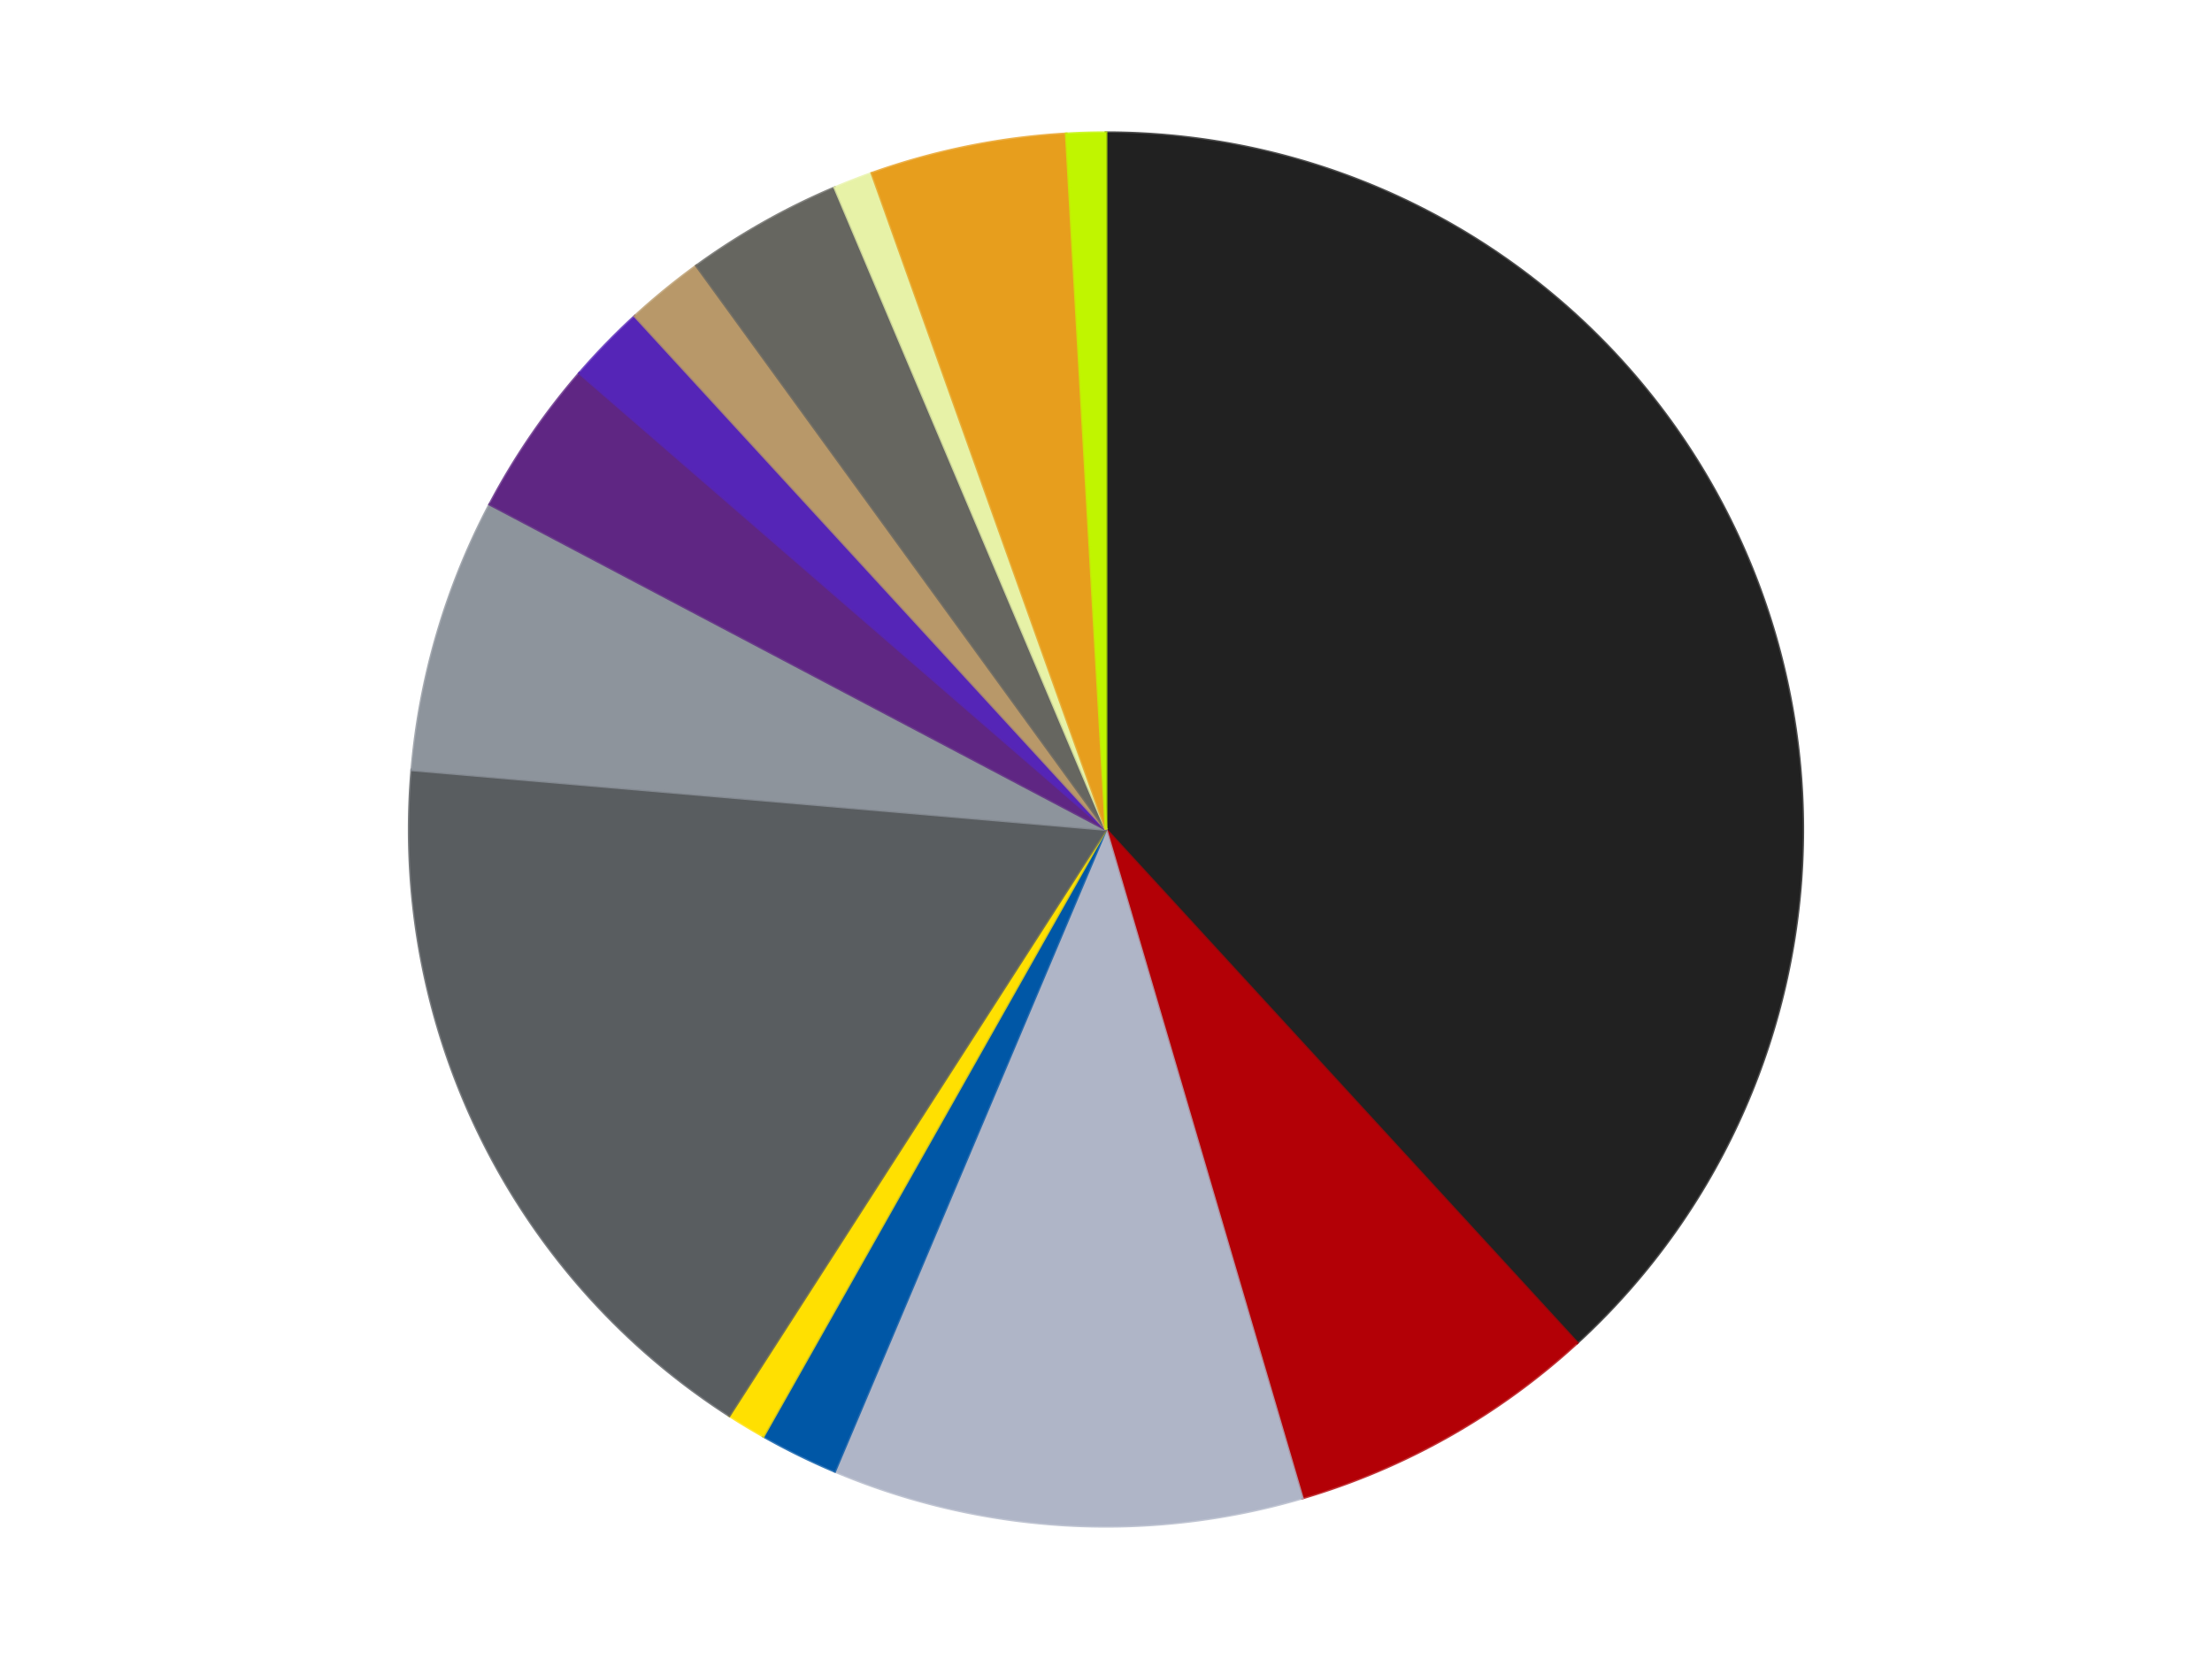 <?xml version='1.0' encoding='utf-8'?>
<svg xmlns="http://www.w3.org/2000/svg" xmlns:xlink="http://www.w3.org/1999/xlink" id="chart-c580a443-8c4d-4b81-a74b-996adc8ab141" class="pygal-chart" viewBox="0 0 800 600"><!--Generated with pygal 3.0.4 (lxml) ©Kozea 2012-2016 on 2024-07-01--><!--http://pygal.org--><!--http://github.com/Kozea/pygal--><defs><style type="text/css">#chart-c580a443-8c4d-4b81-a74b-996adc8ab141{-webkit-user-select:none;-webkit-font-smoothing:antialiased;font-family:Consolas,"Liberation Mono",Menlo,Courier,monospace}#chart-c580a443-8c4d-4b81-a74b-996adc8ab141 .title{font-family:Consolas,"Liberation Mono",Menlo,Courier,monospace;font-size:16px}#chart-c580a443-8c4d-4b81-a74b-996adc8ab141 .legends .legend text{font-family:Consolas,"Liberation Mono",Menlo,Courier,monospace;font-size:14px}#chart-c580a443-8c4d-4b81-a74b-996adc8ab141 .axis text{font-family:Consolas,"Liberation Mono",Menlo,Courier,monospace;font-size:10px}#chart-c580a443-8c4d-4b81-a74b-996adc8ab141 .axis text.major{font-family:Consolas,"Liberation Mono",Menlo,Courier,monospace;font-size:10px}#chart-c580a443-8c4d-4b81-a74b-996adc8ab141 .text-overlay text.value{font-family:Consolas,"Liberation Mono",Menlo,Courier,monospace;font-size:16px}#chart-c580a443-8c4d-4b81-a74b-996adc8ab141 .text-overlay text.label{font-family:Consolas,"Liberation Mono",Menlo,Courier,monospace;font-size:10px}#chart-c580a443-8c4d-4b81-a74b-996adc8ab141 .tooltip{font-family:Consolas,"Liberation Mono",Menlo,Courier,monospace;font-size:14px}#chart-c580a443-8c4d-4b81-a74b-996adc8ab141 text.no_data{font-family:Consolas,"Liberation Mono",Menlo,Courier,monospace;font-size:64px}
#chart-c580a443-8c4d-4b81-a74b-996adc8ab141{background-color:transparent}#chart-c580a443-8c4d-4b81-a74b-996adc8ab141 path,#chart-c580a443-8c4d-4b81-a74b-996adc8ab141 line,#chart-c580a443-8c4d-4b81-a74b-996adc8ab141 rect,#chart-c580a443-8c4d-4b81-a74b-996adc8ab141 circle{-webkit-transition:150ms;-moz-transition:150ms;transition:150ms}#chart-c580a443-8c4d-4b81-a74b-996adc8ab141 .graph &gt; .background{fill:transparent}#chart-c580a443-8c4d-4b81-a74b-996adc8ab141 .plot &gt; .background{fill:transparent}#chart-c580a443-8c4d-4b81-a74b-996adc8ab141 .graph{fill:rgba(0,0,0,.87)}#chart-c580a443-8c4d-4b81-a74b-996adc8ab141 text.no_data{fill:rgba(0,0,0,1)}#chart-c580a443-8c4d-4b81-a74b-996adc8ab141 .title{fill:rgba(0,0,0,1)}#chart-c580a443-8c4d-4b81-a74b-996adc8ab141 .legends .legend text{fill:rgba(0,0,0,.87)}#chart-c580a443-8c4d-4b81-a74b-996adc8ab141 .legends .legend:hover text{fill:rgba(0,0,0,1)}#chart-c580a443-8c4d-4b81-a74b-996adc8ab141 .axis .line{stroke:rgba(0,0,0,1)}#chart-c580a443-8c4d-4b81-a74b-996adc8ab141 .axis .guide.line{stroke:rgba(0,0,0,.54)}#chart-c580a443-8c4d-4b81-a74b-996adc8ab141 .axis .major.line{stroke:rgba(0,0,0,.87)}#chart-c580a443-8c4d-4b81-a74b-996adc8ab141 .axis text.major{fill:rgba(0,0,0,1)}#chart-c580a443-8c4d-4b81-a74b-996adc8ab141 .axis.y .guides:hover .guide.line,#chart-c580a443-8c4d-4b81-a74b-996adc8ab141 .line-graph .axis.x .guides:hover .guide.line,#chart-c580a443-8c4d-4b81-a74b-996adc8ab141 .stackedline-graph .axis.x .guides:hover .guide.line,#chart-c580a443-8c4d-4b81-a74b-996adc8ab141 .xy-graph .axis.x .guides:hover .guide.line{stroke:rgba(0,0,0,1)}#chart-c580a443-8c4d-4b81-a74b-996adc8ab141 .axis .guides:hover text{fill:rgba(0,0,0,1)}#chart-c580a443-8c4d-4b81-a74b-996adc8ab141 .reactive{fill-opacity:1.0;stroke-opacity:.8;stroke-width:1}#chart-c580a443-8c4d-4b81-a74b-996adc8ab141 .ci{stroke:rgba(0,0,0,.87)}#chart-c580a443-8c4d-4b81-a74b-996adc8ab141 .reactive.active,#chart-c580a443-8c4d-4b81-a74b-996adc8ab141 .active .reactive{fill-opacity:0.6;stroke-opacity:.9;stroke-width:4}#chart-c580a443-8c4d-4b81-a74b-996adc8ab141 .ci .reactive.active{stroke-width:1.5}#chart-c580a443-8c4d-4b81-a74b-996adc8ab141 .series text{fill:rgba(0,0,0,1)}#chart-c580a443-8c4d-4b81-a74b-996adc8ab141 .tooltip rect{fill:transparent;stroke:rgba(0,0,0,1);-webkit-transition:opacity 150ms;-moz-transition:opacity 150ms;transition:opacity 150ms}#chart-c580a443-8c4d-4b81-a74b-996adc8ab141 .tooltip .label{fill:rgba(0,0,0,.87)}#chart-c580a443-8c4d-4b81-a74b-996adc8ab141 .tooltip .label{fill:rgba(0,0,0,.87)}#chart-c580a443-8c4d-4b81-a74b-996adc8ab141 .tooltip .legend{font-size:.8em;fill:rgba(0,0,0,.54)}#chart-c580a443-8c4d-4b81-a74b-996adc8ab141 .tooltip .x_label{font-size:.6em;fill:rgba(0,0,0,1)}#chart-c580a443-8c4d-4b81-a74b-996adc8ab141 .tooltip .xlink{font-size:.5em;text-decoration:underline}#chart-c580a443-8c4d-4b81-a74b-996adc8ab141 .tooltip .value{font-size:1.5em}#chart-c580a443-8c4d-4b81-a74b-996adc8ab141 .bound{font-size:.5em}#chart-c580a443-8c4d-4b81-a74b-996adc8ab141 .max-value{font-size:.75em;fill:rgba(0,0,0,.54)}#chart-c580a443-8c4d-4b81-a74b-996adc8ab141 .map-element{fill:transparent;stroke:rgba(0,0,0,.54) !important}#chart-c580a443-8c4d-4b81-a74b-996adc8ab141 .map-element .reactive{fill-opacity:inherit;stroke-opacity:inherit}#chart-c580a443-8c4d-4b81-a74b-996adc8ab141 .color-0,#chart-c580a443-8c4d-4b81-a74b-996adc8ab141 .color-0 a:visited{stroke:#F44336;fill:#F44336}#chart-c580a443-8c4d-4b81-a74b-996adc8ab141 .color-1,#chart-c580a443-8c4d-4b81-a74b-996adc8ab141 .color-1 a:visited{stroke:#3F51B5;fill:#3F51B5}#chart-c580a443-8c4d-4b81-a74b-996adc8ab141 .color-2,#chart-c580a443-8c4d-4b81-a74b-996adc8ab141 .color-2 a:visited{stroke:#009688;fill:#009688}#chart-c580a443-8c4d-4b81-a74b-996adc8ab141 .color-3,#chart-c580a443-8c4d-4b81-a74b-996adc8ab141 .color-3 a:visited{stroke:#FFC107;fill:#FFC107}#chart-c580a443-8c4d-4b81-a74b-996adc8ab141 .color-4,#chart-c580a443-8c4d-4b81-a74b-996adc8ab141 .color-4 a:visited{stroke:#FF5722;fill:#FF5722}#chart-c580a443-8c4d-4b81-a74b-996adc8ab141 .color-5,#chart-c580a443-8c4d-4b81-a74b-996adc8ab141 .color-5 a:visited{stroke:#9C27B0;fill:#9C27B0}#chart-c580a443-8c4d-4b81-a74b-996adc8ab141 .color-6,#chart-c580a443-8c4d-4b81-a74b-996adc8ab141 .color-6 a:visited{stroke:#03A9F4;fill:#03A9F4}#chart-c580a443-8c4d-4b81-a74b-996adc8ab141 .color-7,#chart-c580a443-8c4d-4b81-a74b-996adc8ab141 .color-7 a:visited{stroke:#8BC34A;fill:#8BC34A}#chart-c580a443-8c4d-4b81-a74b-996adc8ab141 .color-8,#chart-c580a443-8c4d-4b81-a74b-996adc8ab141 .color-8 a:visited{stroke:#FF9800;fill:#FF9800}#chart-c580a443-8c4d-4b81-a74b-996adc8ab141 .color-9,#chart-c580a443-8c4d-4b81-a74b-996adc8ab141 .color-9 a:visited{stroke:#E91E63;fill:#E91E63}#chart-c580a443-8c4d-4b81-a74b-996adc8ab141 .color-10,#chart-c580a443-8c4d-4b81-a74b-996adc8ab141 .color-10 a:visited{stroke:#2196F3;fill:#2196F3}#chart-c580a443-8c4d-4b81-a74b-996adc8ab141 .color-11,#chart-c580a443-8c4d-4b81-a74b-996adc8ab141 .color-11 a:visited{stroke:#4CAF50;fill:#4CAF50}#chart-c580a443-8c4d-4b81-a74b-996adc8ab141 .color-12,#chart-c580a443-8c4d-4b81-a74b-996adc8ab141 .color-12 a:visited{stroke:#FFEB3B;fill:#FFEB3B}#chart-c580a443-8c4d-4b81-a74b-996adc8ab141 .color-13,#chart-c580a443-8c4d-4b81-a74b-996adc8ab141 .color-13 a:visited{stroke:#673AB7;fill:#673AB7}#chart-c580a443-8c4d-4b81-a74b-996adc8ab141 .text-overlay .color-0 text{fill:black}#chart-c580a443-8c4d-4b81-a74b-996adc8ab141 .text-overlay .color-1 text{fill:black}#chart-c580a443-8c4d-4b81-a74b-996adc8ab141 .text-overlay .color-2 text{fill:black}#chart-c580a443-8c4d-4b81-a74b-996adc8ab141 .text-overlay .color-3 text{fill:black}#chart-c580a443-8c4d-4b81-a74b-996adc8ab141 .text-overlay .color-4 text{fill:black}#chart-c580a443-8c4d-4b81-a74b-996adc8ab141 .text-overlay .color-5 text{fill:black}#chart-c580a443-8c4d-4b81-a74b-996adc8ab141 .text-overlay .color-6 text{fill:black}#chart-c580a443-8c4d-4b81-a74b-996adc8ab141 .text-overlay .color-7 text{fill:black}#chart-c580a443-8c4d-4b81-a74b-996adc8ab141 .text-overlay .color-8 text{fill:black}#chart-c580a443-8c4d-4b81-a74b-996adc8ab141 .text-overlay .color-9 text{fill:black}#chart-c580a443-8c4d-4b81-a74b-996adc8ab141 .text-overlay .color-10 text{fill:black}#chart-c580a443-8c4d-4b81-a74b-996adc8ab141 .text-overlay .color-11 text{fill:black}#chart-c580a443-8c4d-4b81-a74b-996adc8ab141 .text-overlay .color-12 text{fill:black}#chart-c580a443-8c4d-4b81-a74b-996adc8ab141 .text-overlay .color-13 text{fill:black}
#chart-c580a443-8c4d-4b81-a74b-996adc8ab141 text.no_data{text-anchor:middle}#chart-c580a443-8c4d-4b81-a74b-996adc8ab141 .guide.line{fill:none}#chart-c580a443-8c4d-4b81-a74b-996adc8ab141 .centered{text-anchor:middle}#chart-c580a443-8c4d-4b81-a74b-996adc8ab141 .title{text-anchor:middle}#chart-c580a443-8c4d-4b81-a74b-996adc8ab141 .legends .legend text{fill-opacity:1}#chart-c580a443-8c4d-4b81-a74b-996adc8ab141 .axis.x text{text-anchor:middle}#chart-c580a443-8c4d-4b81-a74b-996adc8ab141 .axis.x:not(.web) text[transform]{text-anchor:start}#chart-c580a443-8c4d-4b81-a74b-996adc8ab141 .axis.x:not(.web) text[transform].backwards{text-anchor:end}#chart-c580a443-8c4d-4b81-a74b-996adc8ab141 .axis.y text{text-anchor:end}#chart-c580a443-8c4d-4b81-a74b-996adc8ab141 .axis.y text[transform].backwards{text-anchor:start}#chart-c580a443-8c4d-4b81-a74b-996adc8ab141 .axis.y2 text{text-anchor:start}#chart-c580a443-8c4d-4b81-a74b-996adc8ab141 .axis.y2 text[transform].backwards{text-anchor:end}#chart-c580a443-8c4d-4b81-a74b-996adc8ab141 .axis .guide.line{stroke-dasharray:4,4;stroke:black}#chart-c580a443-8c4d-4b81-a74b-996adc8ab141 .axis .major.guide.line{stroke-dasharray:6,6;stroke:black}#chart-c580a443-8c4d-4b81-a74b-996adc8ab141 .horizontal .axis.y .guide.line,#chart-c580a443-8c4d-4b81-a74b-996adc8ab141 .horizontal .axis.y2 .guide.line,#chart-c580a443-8c4d-4b81-a74b-996adc8ab141 .vertical .axis.x .guide.line{opacity:0}#chart-c580a443-8c4d-4b81-a74b-996adc8ab141 .horizontal .axis.always_show .guide.line,#chart-c580a443-8c4d-4b81-a74b-996adc8ab141 .vertical .axis.always_show .guide.line{opacity:1 !important}#chart-c580a443-8c4d-4b81-a74b-996adc8ab141 .axis.y .guides:hover .guide.line,#chart-c580a443-8c4d-4b81-a74b-996adc8ab141 .axis.y2 .guides:hover .guide.line,#chart-c580a443-8c4d-4b81-a74b-996adc8ab141 .axis.x .guides:hover .guide.line{opacity:1}#chart-c580a443-8c4d-4b81-a74b-996adc8ab141 .axis .guides:hover text{opacity:1}#chart-c580a443-8c4d-4b81-a74b-996adc8ab141 .nofill{fill:none}#chart-c580a443-8c4d-4b81-a74b-996adc8ab141 .subtle-fill{fill-opacity:.2}#chart-c580a443-8c4d-4b81-a74b-996adc8ab141 .dot{stroke-width:1px;fill-opacity:1;stroke-opacity:1}#chart-c580a443-8c4d-4b81-a74b-996adc8ab141 .dot.active{stroke-width:5px}#chart-c580a443-8c4d-4b81-a74b-996adc8ab141 .dot.negative{fill:transparent}#chart-c580a443-8c4d-4b81-a74b-996adc8ab141 text,#chart-c580a443-8c4d-4b81-a74b-996adc8ab141 tspan{stroke:none !important}#chart-c580a443-8c4d-4b81-a74b-996adc8ab141 .series text.active{opacity:1}#chart-c580a443-8c4d-4b81-a74b-996adc8ab141 .tooltip rect{fill-opacity:.95;stroke-width:.5}#chart-c580a443-8c4d-4b81-a74b-996adc8ab141 .tooltip text{fill-opacity:1}#chart-c580a443-8c4d-4b81-a74b-996adc8ab141 .showable{visibility:hidden}#chart-c580a443-8c4d-4b81-a74b-996adc8ab141 .showable.shown{visibility:visible}#chart-c580a443-8c4d-4b81-a74b-996adc8ab141 .gauge-background{fill:rgba(229,229,229,1);stroke:none}#chart-c580a443-8c4d-4b81-a74b-996adc8ab141 .bg-lines{stroke:transparent;stroke-width:2px}</style><script type="text/javascript">window.pygal = window.pygal || {};window.pygal.config = window.pygal.config || {};window.pygal.config['c580a443-8c4d-4b81-a74b-996adc8ab141'] = {"allow_interruptions": false, "box_mode": "extremes", "classes": ["pygal-chart"], "css": ["file://style.css", "file://graph.css"], "defs": [], "disable_xml_declaration": false, "dots_size": 2.5, "dynamic_print_values": false, "explicit_size": false, "fill": false, "force_uri_protocol": "https", "formatter": null, "half_pie": false, "height": 600, "include_x_axis": false, "inner_radius": 0, "interpolate": null, "interpolation_parameters": {}, "interpolation_precision": 250, "inverse_y_axis": false, "js": ["//kozea.github.io/pygal.js/2.0.x/pygal-tooltips.min.js"], "legend_at_bottom": false, "legend_at_bottom_columns": null, "legend_box_size": 12, "logarithmic": false, "margin": 20, "margin_bottom": null, "margin_left": null, "margin_right": null, "margin_top": null, "max_scale": 16, "min_scale": 4, "missing_value_fill_truncation": "x", "no_data_text": "No data", "no_prefix": false, "order_min": null, "pretty_print": false, "print_labels": false, "print_values": false, "print_values_position": "center", "print_zeroes": true, "range": null, "rounded_bars": null, "secondary_range": null, "show_dots": true, "show_legend": false, "show_minor_x_labels": true, "show_minor_y_labels": true, "show_only_major_dots": false, "show_x_guides": false, "show_x_labels": true, "show_y_guides": true, "show_y_labels": true, "spacing": 10, "stack_from_top": false, "strict": false, "stroke": true, "stroke_style": null, "style": {"background": "transparent", "ci_colors": [], "colors": ["#F44336", "#3F51B5", "#009688", "#FFC107", "#FF5722", "#9C27B0", "#03A9F4", "#8BC34A", "#FF9800", "#E91E63", "#2196F3", "#4CAF50", "#FFEB3B", "#673AB7", "#00BCD4", "#CDDC39", "#9E9E9E", "#607D8B"], "dot_opacity": "1", "font_family": "Consolas, \"Liberation Mono\", Menlo, Courier, monospace", "foreground": "rgba(0, 0, 0, .87)", "foreground_strong": "rgba(0, 0, 0, 1)", "foreground_subtle": "rgba(0, 0, 0, .54)", "guide_stroke_color": "black", "guide_stroke_dasharray": "4,4", "label_font_family": "Consolas, \"Liberation Mono\", Menlo, Courier, monospace", "label_font_size": 10, "legend_font_family": "Consolas, \"Liberation Mono\", Menlo, Courier, monospace", "legend_font_size": 14, "major_guide_stroke_color": "black", "major_guide_stroke_dasharray": "6,6", "major_label_font_family": "Consolas, \"Liberation Mono\", Menlo, Courier, monospace", "major_label_font_size": 10, "no_data_font_family": "Consolas, \"Liberation Mono\", Menlo, Courier, monospace", "no_data_font_size": 64, "opacity": "1.0", "opacity_hover": "0.6", "plot_background": "transparent", "stroke_opacity": ".8", "stroke_opacity_hover": ".9", "stroke_width": "1", "stroke_width_hover": "4", "title_font_family": "Consolas, \"Liberation Mono\", Menlo, Courier, monospace", "title_font_size": 16, "tooltip_font_family": "Consolas, \"Liberation Mono\", Menlo, Courier, monospace", "tooltip_font_size": 14, "transition": "150ms", "value_background": "rgba(229, 229, 229, 1)", "value_colors": [], "value_font_family": "Consolas, \"Liberation Mono\", Menlo, Courier, monospace", "value_font_size": 16, "value_label_font_family": "Consolas, \"Liberation Mono\", Menlo, Courier, monospace", "value_label_font_size": 10}, "title": null, "tooltip_border_radius": 0, "tooltip_fancy_mode": true, "truncate_label": null, "truncate_legend": null, "width": 800, "x_label_rotation": 0, "x_labels": null, "x_labels_major": null, "x_labels_major_count": null, "x_labels_major_every": null, "x_title": null, "xrange": null, "y_label_rotation": 0, "y_labels": null, "y_labels_major": null, "y_labels_major_count": null, "y_labels_major_every": null, "y_title": null, "zero": 0, "legends": ["Black", "Red", "Light Bluish Gray", "Blue", "Yellow", "Dark Bluish Gray", "Flat Silver", "Dark Purple", "Trans-Purple", "Dark Tan", "Pearl Dark Gray", "Yellowish Green", "Pearl Gold", "Trans-Neon Green"]}</script><script type="text/javascript" xlink:href="https://kozea.github.io/pygal.js/2.0.x/pygal-tooltips.min.js"/></defs><title>Pygal</title><g class="graph pie-graph vertical"><rect x="0" y="0" width="800" height="600" class="background"/><g transform="translate(20, 20)" class="plot"><rect x="0" y="0" width="760" height="560" class="background"/><g class="series serie-0 color-0"><g class="slices"><g class="slice" style="fill: #212121; stroke: #212121"><path d="M380 28 A252 252 0 0 1 550.396 465.659 L380 280 A0 0 0 0 0 380 280 z" class="slice reactive tooltip-trigger"/><desc class="value">42</desc><desc class="x centered">497.414867680643</desc><desc class="y centered">234.28622912581923</desc></g></g></g><g class="series serie-1 color-1"><g class="slices"><g class="slice" style="fill: #B30006; stroke: #B30006"><path d="M550.396 465.659 A252 252 0 0 1 450.997 521.792 L380 280 A0 0 0 0 0 380 280 z" class="slice reactive tooltip-trigger"/><desc class="value">8</desc><desc class="x centered">441.95834850534607</desc><desc class="y centered">389.71400571709194</desc></g></g></g><g class="series serie-2 color-2"><g class="slices"><g class="slice" style="fill: #AFB5C7; stroke: #AFB5C7"><path d="M450.997 521.792 A252 252 0 0 1 281.904 512.123 L380 280 A0 0 0 0 0 380 280 z" class="slice reactive tooltip-trigger"/><desc class="value">12</desc><desc class="x centered">372.8068098312912</desc><desc class="y centered">405.7945070946931</desc></g></g></g><g class="series serie-3 color-3"><g class="slices"><g class="slice" style="fill: #0057A6; stroke: #0057A6"><path d="M281.904 512.123 A252 252 0 0 1 256.083 499.428 L380 280 A0 0 0 0 0 380 280 z" class="slice reactive tooltip-trigger"/><desc class="value">2</desc><desc class="x centered">324.4061412433541</desc><desc class="y centered">393.0722020151112</desc></g></g></g><g class="series serie-4 color-4"><g class="slices"><g class="slice" style="fill: #FFE001; stroke: #FFE001"><path d="M256.083 499.428 A252 252 0 0 1 243.759 491.996 L380 280 A0 0 0 0 0 380 280 z" class="slice reactive tooltip-trigger"/><desc class="value">1</desc><desc class="x centered">314.9339198334908</desc><desc class="y centered">387.8999778117002</desc></g></g></g><g class="series serie-5 color-5"><g class="slices"><g class="slice" style="fill: #595D60; stroke: #595D60"><path d="M243.759 491.996 A252 252 0 0 1 128.924 258.435 L380 280 A0 0 0 0 0 380 280 z" class="slice reactive tooltip-trigger"/><desc class="value">19</desc><desc class="x centered">266.92779798488885</desc><desc class="y centered">335.5938587566459</desc></g></g></g><g class="series serie-6 color-6"><g class="slices"><g class="slice" style="fill: #8D949C; stroke: #8D949C"><path d="M128.924 258.435 A252 252 0 0 1 157.123 162.4 L380 280 A0 0 0 0 0 380 280 z" class="slice reactive tooltip-trigger"/><desc class="value">7</desc><desc class="x centered">259.10388532457335</desc><desc class="y centered">244.5016978379798</desc></g></g></g><g class="series serie-7 color-7"><g class="slices"><g class="slice" style="fill: #5F2683; stroke: #5F2683"><path d="M157.123 162.4 A252 252 0 0 1 189.551 114.975 L380 280 A0 0 0 0 0 380 280 z" class="slice reactive tooltip-trigger"/><desc class="value">4</desc><desc class="x centered">275.99054098269045</desc><desc class="y centered">208.88015442278714</desc></g></g></g><g class="series serie-8 color-8"><g class="slices"><g class="slice" style="fill: #5525B7; stroke: #5525B7"><path d="M189.551 114.975 A252 252 0 0 1 209.604 94.341 L380 280 A0 0 0 0 0 380 280 z" class="slice reactive tooltip-trigger"/><desc class="value">2</desc><desc class="x centered">289.64139260037064</desc><desc class="y centered">192.18586634943296</desc></g></g></g><g class="series serie-9 color-9"><g class="slices"><g class="slice" style="fill: #B89869; stroke: #B89869"><path d="M209.604 94.341 A252 252 0 0 1 231.878 76.128 L380 280 A0 0 0 0 0 380 280 z" class="slice reactive tooltip-trigger"/><desc class="value">2</desc><desc class="x centered">300.24043082008234</desc><desc class="y centered">182.45815705947558</desc></g></g></g><g class="series serie-10 color-10"><g class="slices"><g class="slice" style="fill: #666660; stroke: #666660"><path d="M231.878 76.128 A252 252 0 0 1 281.904 47.877 L380 280 A0 0 0 0 0 380 280 z" class="slice reactive tooltip-trigger"/><desc class="value">4</desc><desc class="x centered">318.0416514946539</desc><desc class="y centered">170.28599428290812</desc></g></g></g><g class="series serie-11 color-11"><g class="slices"><g class="slice" style="fill: #E7F2A7; stroke: #E7F2A7"><path d="M281.904 47.877 A252 252 0 0 1 295.316 42.655 L380 280 A0 0 0 0 0 380 280 z" class="slice reactive tooltip-trigger"/><desc class="value">1</desc><desc class="x centered">334.28622912581926</desc><desc class="y centered">162.585132319357</desc></g></g></g><g class="series serie-12 color-12"><g class="slices"><g class="slice" style="fill: #E79E1D; stroke: #E79E1D"><path d="M295.316 42.655 A252 252 0 0 1 365.614 28.411 L380 280 A0 0 0 0 0 380 280 z" class="slice reactive tooltip-trigger"/><desc class="value">5</desc><desc class="x centered">354.97760120263615</desc><desc class="y centered">156.50959730235843</desc></g></g></g><g class="series serie-13 color-13"><g class="slices"><g class="slice" style="fill: #C0F500; stroke: #C0F500"><path d="M365.614 28.411 A252 252 0 0 1 380 28 L380 280 A0 0 0 0 0 380 280 z" class="slice reactive tooltip-trigger"/><desc class="value">1</desc><desc class="x centered">376.4019375999943</desc><desc class="y centered">154.05138370364816</desc></g></g></g></g><g class="titles"/><g transform="translate(20, 20)" class="plot overlay"><g class="series serie-0 color-0"/><g class="series serie-1 color-1"/><g class="series serie-2 color-2"/><g class="series serie-3 color-3"/><g class="series serie-4 color-4"/><g class="series serie-5 color-5"/><g class="series serie-6 color-6"/><g class="series serie-7 color-7"/><g class="series serie-8 color-8"/><g class="series serie-9 color-9"/><g class="series serie-10 color-10"/><g class="series serie-11 color-11"/><g class="series serie-12 color-12"/><g class="series serie-13 color-13"/></g><g transform="translate(20, 20)" class="plot text-overlay"><g class="series serie-0 color-0"/><g class="series serie-1 color-1"/><g class="series serie-2 color-2"/><g class="series serie-3 color-3"/><g class="series serie-4 color-4"/><g class="series serie-5 color-5"/><g class="series serie-6 color-6"/><g class="series serie-7 color-7"/><g class="series serie-8 color-8"/><g class="series serie-9 color-9"/><g class="series serie-10 color-10"/><g class="series serie-11 color-11"/><g class="series serie-12 color-12"/><g class="series serie-13 color-13"/></g><g transform="translate(20, 20)" class="plot tooltip-overlay"><g transform="translate(0 0)" style="opacity: 0" class="tooltip"><rect rx="0" ry="0" width="0" height="0" class="tooltip-box"/><g class="text"/></g></g></g></svg>